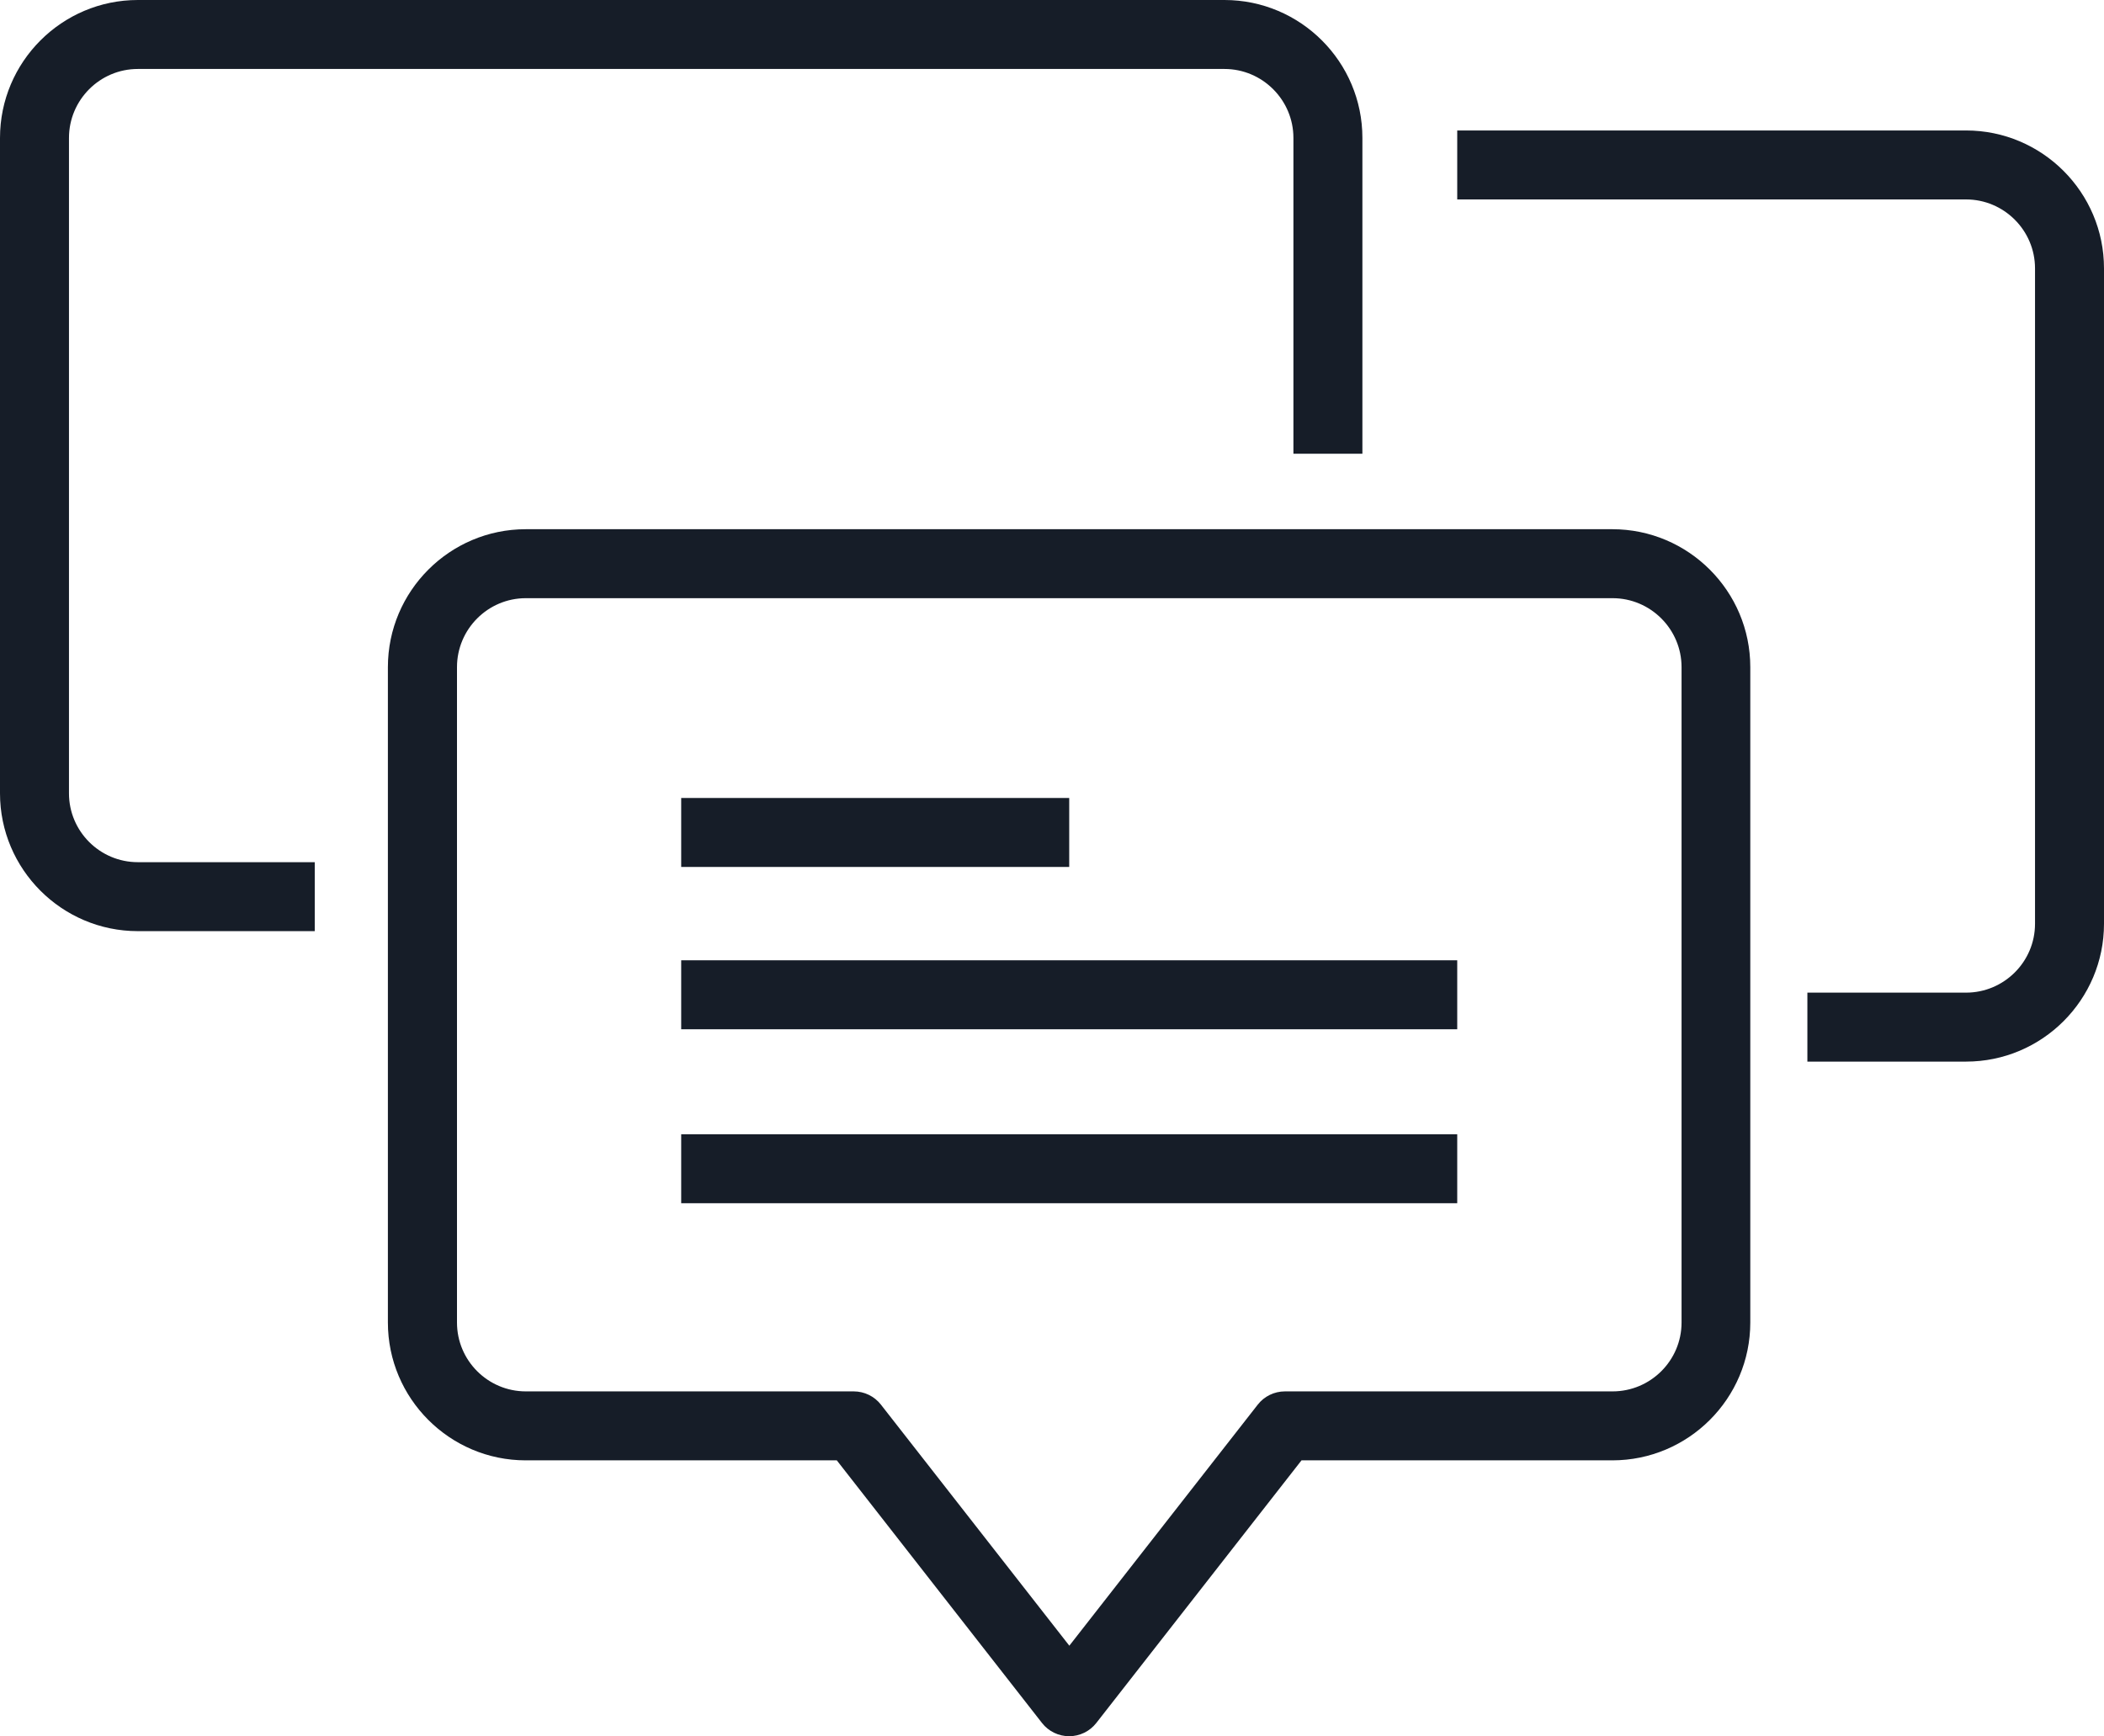 <?xml version="1.0" encoding="UTF-8"?>
<svg id="Layer_2" data-name="Layer 2" xmlns="http://www.w3.org/2000/svg" viewBox="0 0 171.73 141.73">
  <defs>
    <style>
      .cls-1 {
        fill: #161d28;
        stroke-width: 0px;
      }
    </style>
  </defs>
  <g id="Layer_1-2" data-name="Layer 1">
    <g>
      <path class="cls-1" d="M87.27,141.73c-.87,0-1.69-.4-2.22-1.08l-16.75-21.44h-25.39c-6.2,0-11.25-5.05-11.25-11.25v-53.5c0-6.21,5.05-11.26,11.25-11.26h88.69c6.21,0,11.26,5.05,11.26,11.26v53.5c0,6.2-5.05,11.25-11.26,11.25h-25.37l-16.75,21.44c-.53.68-1.35,1.08-2.22,1.08ZM42.92,48.83c-3.1,0-5.62,2.53-5.62,5.63v53.5c0,3.1,2.52,5.62,5.62,5.62h26.76c.87,0,1.69.4,2.22,1.08l15.38,19.68,15.38-19.68c.53-.68,1.35-1.08,2.22-1.08h26.74c3.1,0,5.63-2.52,5.63-5.62v-53.5c0-3.1-2.53-5.63-5.63-5.63H42.92Z"/>
      <path class="cls-1" d="M160.47,86.66h-12.95v-5.63h12.95c3.1,0,5.63-2.52,5.63-5.62V21.91c0-3.1-2.53-5.63-5.63-5.63h-41.53v-5.63h41.53c6.21,0,11.26,5.05,11.26,11.26v53.5c0,6.2-5.05,11.25-11.26,11.25Z"/>
      <path class="cls-1" d="M25.69,76.01h-14.44c-6.2,0-11.25-5.05-11.25-11.25V11.26C0,5.05,5.05,0,11.25,0h88.69c6.21,0,11.26,5.05,11.26,11.26v25.78h-5.63V11.26c0-3.1-2.53-5.63-5.63-5.63H11.25c-3.1,0-5.62,2.53-5.62,5.63v53.5c0,3.1,2.52,5.62,5.62,5.62h14.44v5.63Z"/>
      <rect class="cls-1" x="55.6" y="65.14" width="31.67" height="5.63"/>
      <rect class="cls-1" x="55.6" y="78.39" width="63.34" height="5.63"/>
      <rect class="cls-1" x="55.6" y="92.59" width="63.34" height="5.63"/>
    </g>
  </g>
</svg>